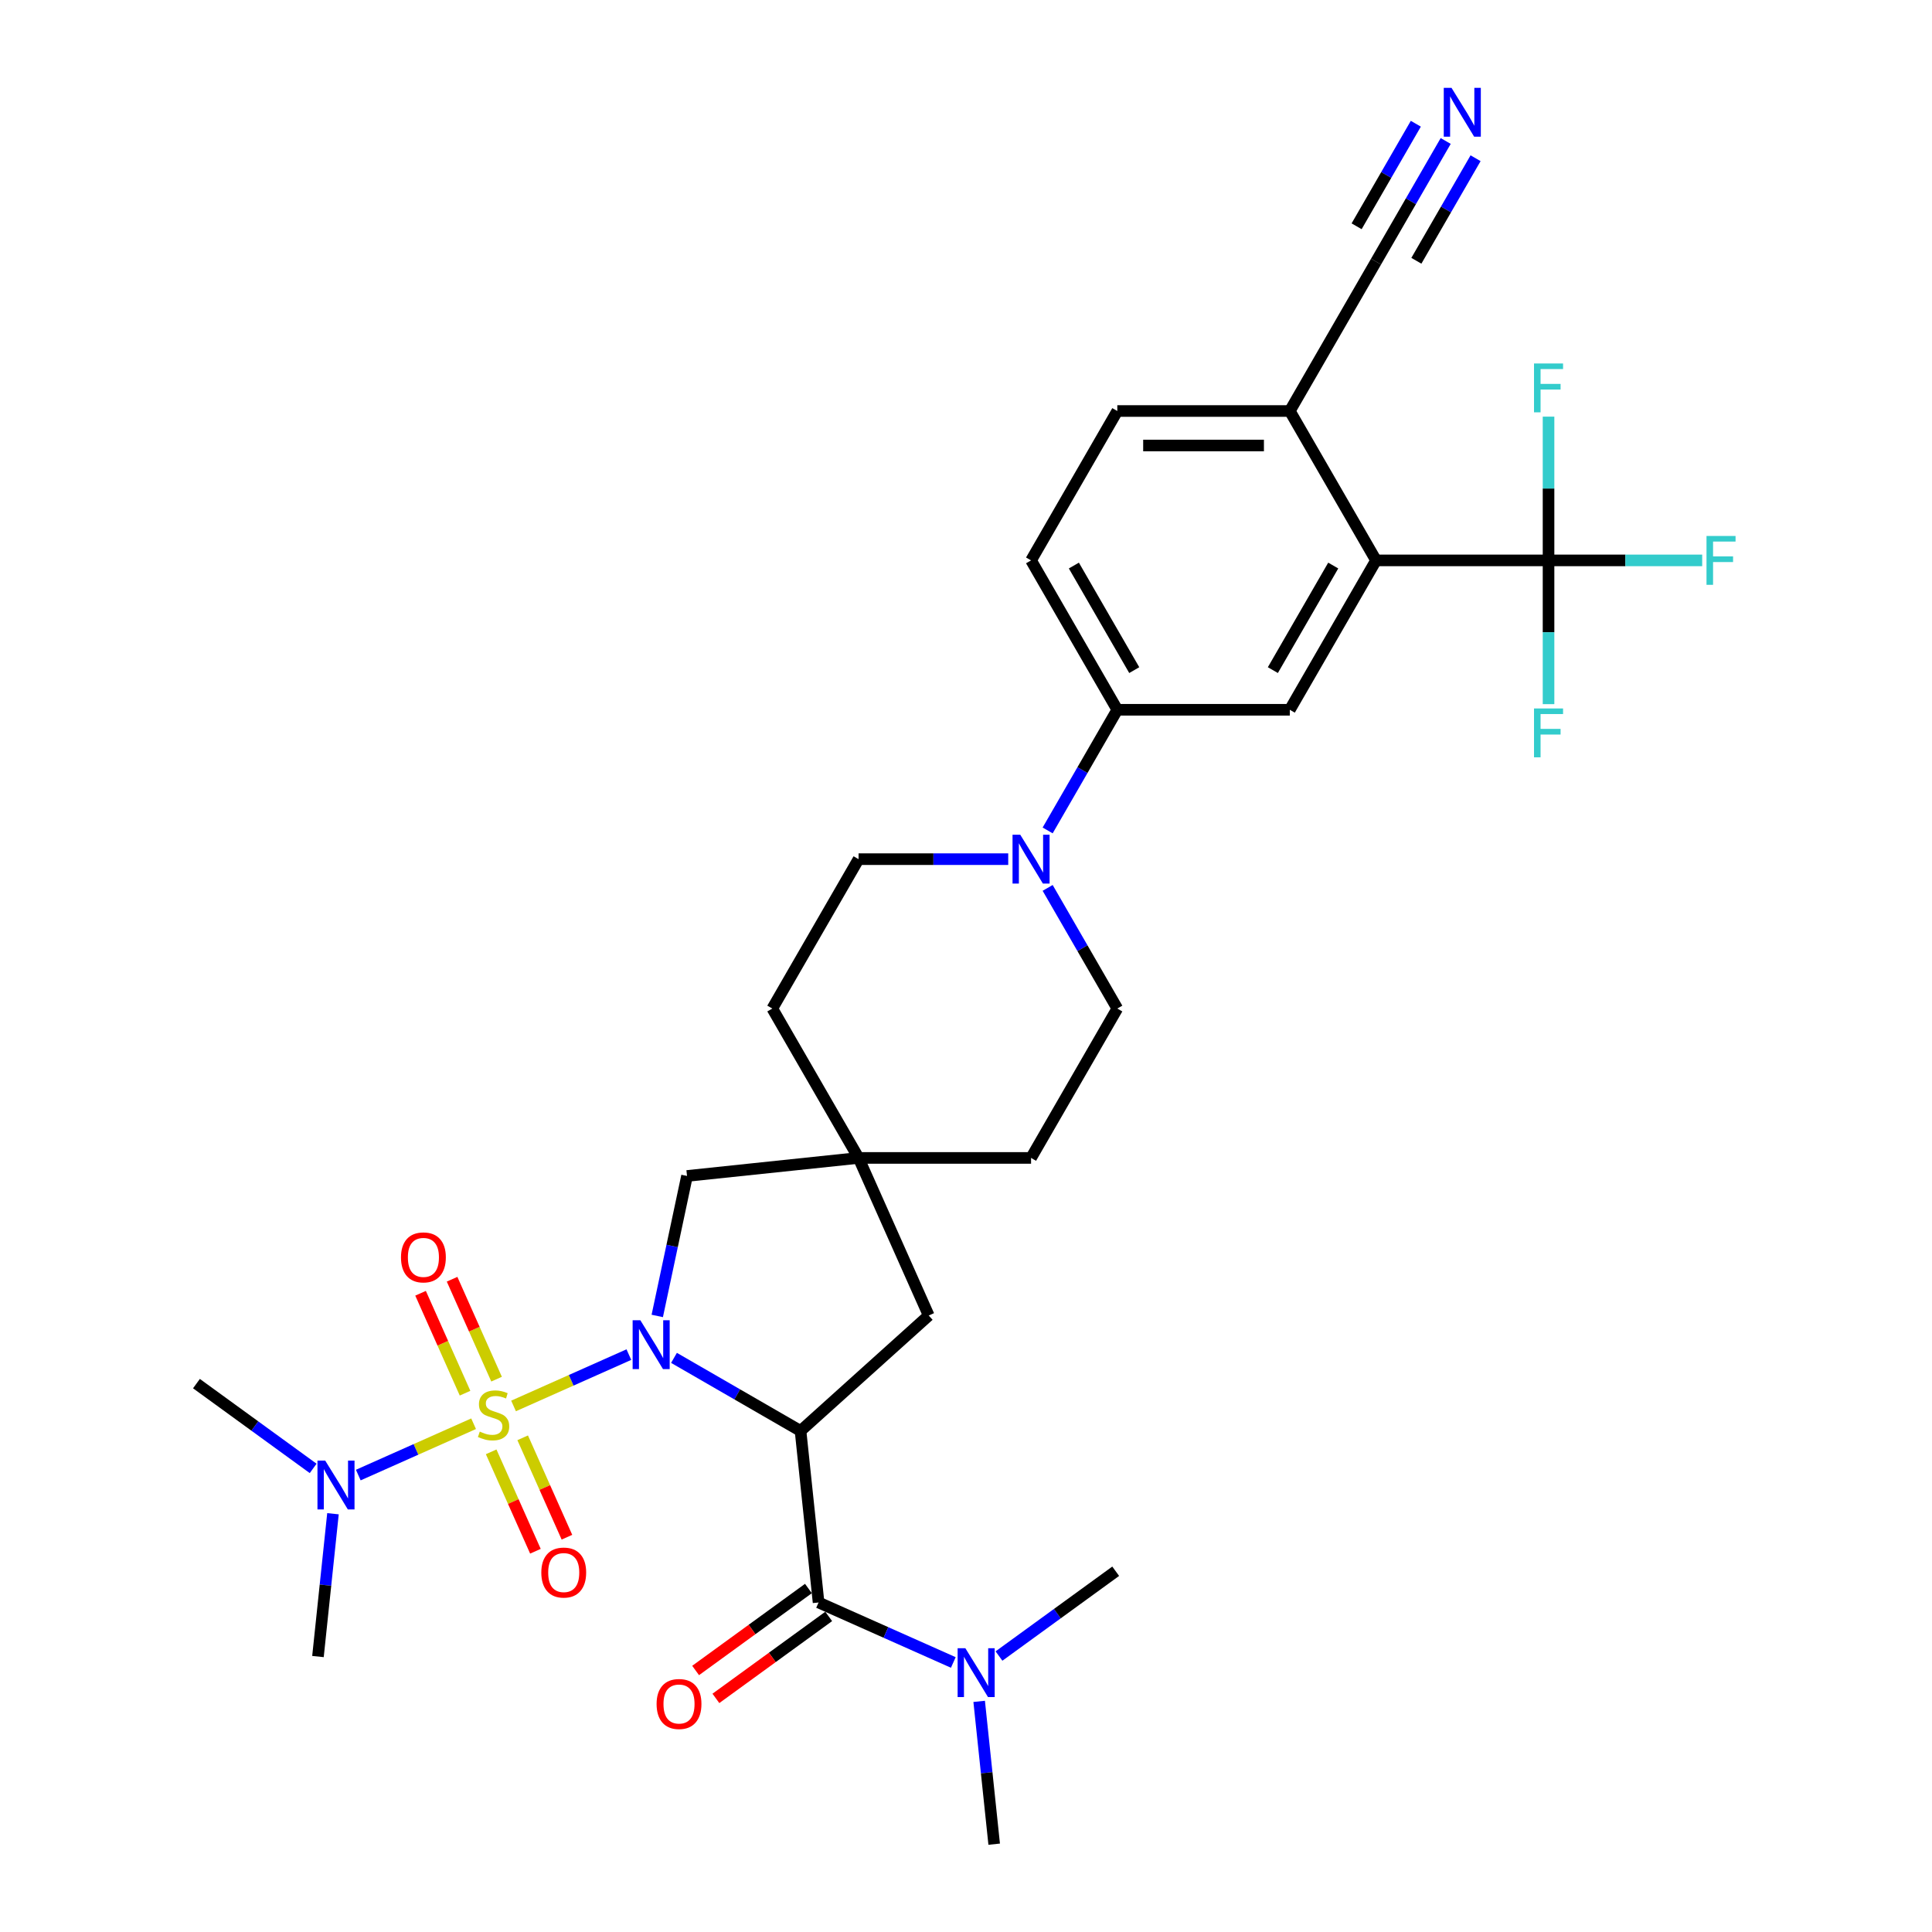 <?xml version='1.0' encoding='iso-8859-1'?>
<svg version='1.1' baseProfile='full'
              xmlns='http://www.w3.org/2000/svg'
                      xmlns:rdkit='http://www.rdkit.org/xml'
                      xmlns:xlink='http://www.w3.org/1999/xlink'
                  xml:space='preserve'
width='1000px' height='1000px' viewBox='0 0 1000 1000'>
<!-- END OF HEADER -->
<rect style='opacity:1.0;fill:#FFFFFF;stroke:none' width='1000' height='1000' x='0' y='0'> </rect>
<path class='bond-0' d='M 265.812,727.715 L 295.656,714.428' style='fill:none;fill-rule:evenodd;stroke:#CCCC00;stroke-width:6px;stroke-linecap:butt;stroke-linejoin:miter;stroke-opacity:1' />
<path class='bond-0' d='M 295.656,714.428 L 325.499,701.141' style='fill:none;fill-rule:evenodd;stroke:#0000FF;stroke-width:6px;stroke-linecap:butt;stroke-linejoin:miter;stroke-opacity:1' />
<path class='bond-8' d='M 245.135,736.922 L 215.292,750.209' style='fill:none;fill-rule:evenodd;stroke:#CCCC00;stroke-width:6px;stroke-linecap:butt;stroke-linejoin:miter;stroke-opacity:1' />
<path class='bond-8' d='M 215.292,750.209 L 185.448,763.496' style='fill:none;fill-rule:evenodd;stroke:#0000FF;stroke-width:6px;stroke-linecap:butt;stroke-linejoin:miter;stroke-opacity:1' />
<path class='bond-13' d='M 254.226,751.467 L 265.68,777.194' style='fill:none;fill-rule:evenodd;stroke:#CCCC00;stroke-width:6px;stroke-linecap:butt;stroke-linejoin:miter;stroke-opacity:1' />
<path class='bond-13' d='M 265.68,777.194 L 277.134,802.921' style='fill:none;fill-rule:evenodd;stroke:#FF0000;stroke-width:6px;stroke-linecap:butt;stroke-linejoin:miter;stroke-opacity:1' />
<path class='bond-13' d='M 270.539,744.204 L 281.993,769.931' style='fill:none;fill-rule:evenodd;stroke:#CCCC00;stroke-width:6px;stroke-linecap:butt;stroke-linejoin:miter;stroke-opacity:1' />
<path class='bond-13' d='M 281.993,769.931 L 293.447,795.658' style='fill:none;fill-rule:evenodd;stroke:#FF0000;stroke-width:6px;stroke-linecap:butt;stroke-linejoin:miter;stroke-opacity:1' />
<path class='bond-14' d='M 257.023,713.848 L 245.51,687.988' style='fill:none;fill-rule:evenodd;stroke:#CCCC00;stroke-width:6px;stroke-linecap:butt;stroke-linejoin:miter;stroke-opacity:1' />
<path class='bond-14' d='M 245.51,687.988 L 233.996,662.128' style='fill:none;fill-rule:evenodd;stroke:#FF0000;stroke-width:6px;stroke-linecap:butt;stroke-linejoin:miter;stroke-opacity:1' />
<path class='bond-14' d='M 240.711,721.111 L 229.197,695.251' style='fill:none;fill-rule:evenodd;stroke:#CCCC00;stroke-width:6px;stroke-linecap:butt;stroke-linejoin:miter;stroke-opacity:1' />
<path class='bond-14' d='M 229.197,695.251 L 217.683,669.391' style='fill:none;fill-rule:evenodd;stroke:#FF0000;stroke-width:6px;stroke-linecap:butt;stroke-linejoin:miter;stroke-opacity:1' />
<path class='bond-1' d='M 348.858,702.829 L 381.608,721.737' style='fill:none;fill-rule:evenodd;stroke:#0000FF;stroke-width:6px;stroke-linecap:butt;stroke-linejoin:miter;stroke-opacity:1' />
<path class='bond-1' d='M 381.608,721.737 L 414.357,740.645' style='fill:none;fill-rule:evenodd;stroke:#000000;stroke-width:6px;stroke-linecap:butt;stroke-linejoin:miter;stroke-opacity:1' />
<path class='bond-9' d='M 340.198,681.13 L 347.899,644.901' style='fill:none;fill-rule:evenodd;stroke:#0000FF;stroke-width:6px;stroke-linecap:butt;stroke-linejoin:miter;stroke-opacity:1' />
<path class='bond-9' d='M 347.899,644.901 L 355.6,608.673' style='fill:none;fill-rule:evenodd;stroke:#000000;stroke-width:6px;stroke-linecap:butt;stroke-linejoin:miter;stroke-opacity:1' />
<path class='bond-2' d='M 414.357,740.645 L 423.69,829.438' style='fill:none;fill-rule:evenodd;stroke:#000000;stroke-width:6px;stroke-linecap:butt;stroke-linejoin:miter;stroke-opacity:1' />
<path class='bond-11' d='M 414.357,740.645 L 480.707,680.904' style='fill:none;fill-rule:evenodd;stroke:#000000;stroke-width:6px;stroke-linecap:butt;stroke-linejoin:miter;stroke-opacity:1' />
<path class='bond-17' d='M 423.69,829.438 L 458.561,844.964' style='fill:none;fill-rule:evenodd;stroke:#000000;stroke-width:6px;stroke-linecap:butt;stroke-linejoin:miter;stroke-opacity:1' />
<path class='bond-17' d='M 458.561,844.964 L 493.432,860.489' style='fill:none;fill-rule:evenodd;stroke:#0000FF;stroke-width:6px;stroke-linecap:butt;stroke-linejoin:miter;stroke-opacity:1' />
<path class='bond-18' d='M 418.442,822.215 L 389.246,843.427' style='fill:none;fill-rule:evenodd;stroke:#000000;stroke-width:6px;stroke-linecap:butt;stroke-linejoin:miter;stroke-opacity:1' />
<path class='bond-18' d='M 389.246,843.427 L 360.05,864.639' style='fill:none;fill-rule:evenodd;stroke:#FF0000;stroke-width:6px;stroke-linecap:butt;stroke-linejoin:miter;stroke-opacity:1' />
<path class='bond-18' d='M 428.938,836.661 L 399.742,857.873' style='fill:none;fill-rule:evenodd;stroke:#000000;stroke-width:6px;stroke-linecap:butt;stroke-linejoin:miter;stroke-opacity:1' />
<path class='bond-18' d='M 399.742,857.873 L 370.546,879.086' style='fill:none;fill-rule:evenodd;stroke:#FF0000;stroke-width:6px;stroke-linecap:butt;stroke-linejoin:miter;stroke-opacity:1' />
<path class='bond-3' d='M 801.521,290.058 L 712.239,290.058' style='fill:none;fill-rule:evenodd;stroke:#000000;stroke-width:6px;stroke-linecap:butt;stroke-linejoin:miter;stroke-opacity:1' />
<path class='bond-23' d='M 801.521,290.058 L 841.287,290.058' style='fill:none;fill-rule:evenodd;stroke:#000000;stroke-width:6px;stroke-linecap:butt;stroke-linejoin:miter;stroke-opacity:1' />
<path class='bond-23' d='M 841.287,290.058 L 881.053,290.058' style='fill:none;fill-rule:evenodd;stroke:#33CCCC;stroke-width:6px;stroke-linecap:butt;stroke-linejoin:miter;stroke-opacity:1' />
<path class='bond-24' d='M 801.521,290.058 L 801.521,327.262' style='fill:none;fill-rule:evenodd;stroke:#000000;stroke-width:6px;stroke-linecap:butt;stroke-linejoin:miter;stroke-opacity:1' />
<path class='bond-24' d='M 801.521,327.262 L 801.521,364.466' style='fill:none;fill-rule:evenodd;stroke:#33CCCC;stroke-width:6px;stroke-linecap:butt;stroke-linejoin:miter;stroke-opacity:1' />
<path class='bond-25' d='M 801.521,290.058 L 801.521,252.855' style='fill:none;fill-rule:evenodd;stroke:#000000;stroke-width:6px;stroke-linecap:butt;stroke-linejoin:miter;stroke-opacity:1' />
<path class='bond-25' d='M 801.521,252.855 L 801.521,215.651' style='fill:none;fill-rule:evenodd;stroke:#33CCCC;stroke-width:6px;stroke-linecap:butt;stroke-linejoin:miter;stroke-opacity:1' />
<path class='bond-4' d='M 712.239,290.058 L 667.598,367.379' style='fill:none;fill-rule:evenodd;stroke:#000000;stroke-width:6px;stroke-linecap:butt;stroke-linejoin:miter;stroke-opacity:1' />
<path class='bond-4' d='M 690.078,292.728 L 658.83,346.853' style='fill:none;fill-rule:evenodd;stroke:#000000;stroke-width:6px;stroke-linecap:butt;stroke-linejoin:miter;stroke-opacity:1' />
<path class='bond-34' d='M 712.239,290.058 L 667.598,212.738' style='fill:none;fill-rule:evenodd;stroke:#000000;stroke-width:6px;stroke-linecap:butt;stroke-linejoin:miter;stroke-opacity:1' />
<path class='bond-5' d='M 521.854,444.7 L 483.123,444.7' style='fill:none;fill-rule:evenodd;stroke:#0000FF;stroke-width:6px;stroke-linecap:butt;stroke-linejoin:miter;stroke-opacity:1' />
<path class='bond-5' d='M 483.123,444.7 L 444.393,444.7' style='fill:none;fill-rule:evenodd;stroke:#000000;stroke-width:6px;stroke-linecap:butt;stroke-linejoin:miter;stroke-opacity:1' />
<path class='bond-7' d='M 542.262,429.825 L 560.289,398.602' style='fill:none;fill-rule:evenodd;stroke:#0000FF;stroke-width:6px;stroke-linecap:butt;stroke-linejoin:miter;stroke-opacity:1' />
<path class='bond-7' d='M 560.289,398.602 L 578.316,367.379' style='fill:none;fill-rule:evenodd;stroke:#000000;stroke-width:6px;stroke-linecap:butt;stroke-linejoin:miter;stroke-opacity:1' />
<path class='bond-33' d='M 542.262,459.574 L 560.289,490.797' style='fill:none;fill-rule:evenodd;stroke:#0000FF;stroke-width:6px;stroke-linecap:butt;stroke-linejoin:miter;stroke-opacity:1' />
<path class='bond-33' d='M 560.289,490.797 L 578.316,522.02' style='fill:none;fill-rule:evenodd;stroke:#000000;stroke-width:6px;stroke-linecap:butt;stroke-linejoin:miter;stroke-opacity:1' />
<path class='bond-6' d='M 667.598,367.379 L 578.316,367.379' style='fill:none;fill-rule:evenodd;stroke:#000000;stroke-width:6px;stroke-linecap:butt;stroke-linejoin:miter;stroke-opacity:1' />
<path class='bond-21' d='M 578.316,367.379 L 533.675,290.058' style='fill:none;fill-rule:evenodd;stroke:#000000;stroke-width:6px;stroke-linecap:butt;stroke-linejoin:miter;stroke-opacity:1' />
<path class='bond-21' d='M 587.084,346.853 L 555.835,292.728' style='fill:none;fill-rule:evenodd;stroke:#000000;stroke-width:6px;stroke-linecap:butt;stroke-linejoin:miter;stroke-opacity:1' />
<path class='bond-28' d='M 162.089,760.044 L 131.884,738.099' style='fill:none;fill-rule:evenodd;stroke:#0000FF;stroke-width:6px;stroke-linecap:butt;stroke-linejoin:miter;stroke-opacity:1' />
<path class='bond-28' d='M 131.884,738.099 L 101.68,716.154' style='fill:none;fill-rule:evenodd;stroke:#000000;stroke-width:6px;stroke-linecap:butt;stroke-linejoin:miter;stroke-opacity:1' />
<path class='bond-29' d='M 172.347,783.507 L 168.462,820.466' style='fill:none;fill-rule:evenodd;stroke:#0000FF;stroke-width:6px;stroke-linecap:butt;stroke-linejoin:miter;stroke-opacity:1' />
<path class='bond-29' d='M 168.462,820.466 L 164.578,857.426' style='fill:none;fill-rule:evenodd;stroke:#000000;stroke-width:6px;stroke-linecap:butt;stroke-linejoin:miter;stroke-opacity:1' />
<path class='bond-10' d='M 355.6,608.673 L 444.393,599.341' style='fill:none;fill-rule:evenodd;stroke:#000000;stroke-width:6px;stroke-linecap:butt;stroke-linejoin:miter;stroke-opacity:1' />
<path class='bond-26' d='M 444.393,599.341 L 533.675,599.341' style='fill:none;fill-rule:evenodd;stroke:#000000;stroke-width:6px;stroke-linecap:butt;stroke-linejoin:miter;stroke-opacity:1' />
<path class='bond-27' d='M 444.393,599.341 L 399.751,522.02' style='fill:none;fill-rule:evenodd;stroke:#000000;stroke-width:6px;stroke-linecap:butt;stroke-linejoin:miter;stroke-opacity:1' />
<path class='bond-32' d='M 444.393,599.341 L 480.707,680.904' style='fill:none;fill-rule:evenodd;stroke:#000000;stroke-width:6px;stroke-linecap:butt;stroke-linejoin:miter;stroke-opacity:1' />
<path class='bond-12' d='M 748.292,72.971 L 730.265,104.194' style='fill:none;fill-rule:evenodd;stroke:#0000FF;stroke-width:6px;stroke-linecap:butt;stroke-linejoin:miter;stroke-opacity:1' />
<path class='bond-12' d='M 730.265,104.194 L 712.239,135.417' style='fill:none;fill-rule:evenodd;stroke:#000000;stroke-width:6px;stroke-linecap:butt;stroke-linejoin:miter;stroke-opacity:1' />
<path class='bond-12' d='M 732.828,64.043 L 717.505,90.583' style='fill:none;fill-rule:evenodd;stroke:#0000FF;stroke-width:6px;stroke-linecap:butt;stroke-linejoin:miter;stroke-opacity:1' />
<path class='bond-12' d='M 717.505,90.583 L 702.183,117.122' style='fill:none;fill-rule:evenodd;stroke:#000000;stroke-width:6px;stroke-linecap:butt;stroke-linejoin:miter;stroke-opacity:1' />
<path class='bond-12' d='M 763.756,81.9 L 748.433,108.439' style='fill:none;fill-rule:evenodd;stroke:#0000FF;stroke-width:6px;stroke-linecap:butt;stroke-linejoin:miter;stroke-opacity:1' />
<path class='bond-12' d='M 748.433,108.439 L 733.111,134.979' style='fill:none;fill-rule:evenodd;stroke:#000000;stroke-width:6px;stroke-linecap:butt;stroke-linejoin:miter;stroke-opacity:1' />
<path class='bond-15' d='M 712.239,135.417 L 667.598,212.738' style='fill:none;fill-rule:evenodd;stroke:#000000;stroke-width:6px;stroke-linecap:butt;stroke-linejoin:miter;stroke-opacity:1' />
<path class='bond-16' d='M 667.598,212.738 L 578.316,212.738' style='fill:none;fill-rule:evenodd;stroke:#000000;stroke-width:6px;stroke-linecap:butt;stroke-linejoin:miter;stroke-opacity:1' />
<path class='bond-16' d='M 654.205,230.594 L 591.708,230.594' style='fill:none;fill-rule:evenodd;stroke:#000000;stroke-width:6px;stroke-linecap:butt;stroke-linejoin:miter;stroke-opacity:1' />
<path class='bond-30' d='M 506.816,880.627 L 510.701,917.586' style='fill:none;fill-rule:evenodd;stroke:#0000FF;stroke-width:6px;stroke-linecap:butt;stroke-linejoin:miter;stroke-opacity:1' />
<path class='bond-30' d='M 510.701,917.586 L 514.586,954.545' style='fill:none;fill-rule:evenodd;stroke:#000000;stroke-width:6px;stroke-linecap:butt;stroke-linejoin:miter;stroke-opacity:1' />
<path class='bond-31' d='M 517.074,857.164 L 547.279,835.219' style='fill:none;fill-rule:evenodd;stroke:#0000FF;stroke-width:6px;stroke-linecap:butt;stroke-linejoin:miter;stroke-opacity:1' />
<path class='bond-31' d='M 547.279,835.219 L 577.484,813.274' style='fill:none;fill-rule:evenodd;stroke:#000000;stroke-width:6px;stroke-linecap:butt;stroke-linejoin:miter;stroke-opacity:1' />
<path class='bond-19' d='M 578.316,522.02 L 533.675,599.341' style='fill:none;fill-rule:evenodd;stroke:#000000;stroke-width:6px;stroke-linecap:butt;stroke-linejoin:miter;stroke-opacity:1' />
<path class='bond-20' d='M 444.393,444.7 L 399.751,522.02' style='fill:none;fill-rule:evenodd;stroke:#000000;stroke-width:6px;stroke-linecap:butt;stroke-linejoin:miter;stroke-opacity:1' />
<path class='bond-22' d='M 533.675,290.058 L 578.316,212.738' style='fill:none;fill-rule:evenodd;stroke:#000000;stroke-width:6px;stroke-linecap:butt;stroke-linejoin:miter;stroke-opacity:1' />
<path  class='atom-0' d='M 248.331 740.997
Q 248.617 741.104, 249.795 741.604
Q 250.974 742.104, 252.259 742.425
Q 253.581 742.711, 254.866 742.711
Q 257.259 742.711, 258.652 741.568
Q 260.045 740.39, 260.045 738.354
Q 260.045 736.961, 259.331 736.104
Q 258.652 735.247, 257.581 734.783
Q 256.509 734.318, 254.724 733.783
Q 252.474 733.104, 251.117 732.461
Q 249.795 731.819, 248.831 730.461
Q 247.902 729.104, 247.902 726.819
Q 247.902 723.64, 250.045 721.676
Q 252.224 719.712, 256.509 719.712
Q 259.438 719.712, 262.759 721.105
L 261.938 723.855
Q 258.902 722.605, 256.616 722.605
Q 254.152 722.605, 252.795 723.64
Q 251.438 724.64, 251.474 726.39
Q 251.474 727.747, 252.152 728.569
Q 252.867 729.39, 253.866 729.854
Q 254.902 730.319, 256.616 730.854
Q 258.902 731.569, 260.259 732.283
Q 261.616 732.997, 262.58 734.461
Q 263.58 735.89, 263.58 738.354
Q 263.58 741.854, 261.223 743.747
Q 258.902 745.604, 255.009 745.604
Q 252.759 745.604, 251.045 745.104
Q 249.367 744.639, 247.367 743.818
L 248.331 740.997
' fill='#CCCC00'/>
<path  class='atom-1' d='M 331.448 683.362
L 339.733 696.754
Q 340.554 698.076, 341.876 700.468
Q 343.197 702.861, 343.269 703.004
L 343.269 683.362
L 346.626 683.362
L 346.626 708.647
L 343.162 708.647
L 334.269 694.004
Q 333.233 692.29, 332.126 690.326
Q 331.055 688.362, 330.733 687.755
L 330.733 708.647
L 327.448 708.647
L 327.448 683.362
L 331.448 683.362
' fill='#0000FF'/>
<path  class='atom-6' d='M 528.086 432.057
L 536.371 445.45
Q 537.192 446.771, 538.514 449.164
Q 539.835 451.556, 539.906 451.699
L 539.906 432.057
L 543.263 432.057
L 543.263 457.342
L 539.799 457.342
L 530.907 442.7
Q 529.871 440.985, 528.764 439.021
Q 527.693 437.057, 527.371 436.45
L 527.371 457.342
L 524.086 457.342
L 524.086 432.057
L 528.086 432.057
' fill='#0000FF'/>
<path  class='atom-9' d='M 168.321 755.99
L 176.607 769.383
Q 177.428 770.704, 178.749 773.097
Q 180.071 775.49, 180.142 775.632
L 180.142 755.99
L 183.499 755.99
L 183.499 781.275
L 180.035 781.275
L 171.143 766.633
Q 170.107 764.919, 169 762.954
Q 167.928 760.99, 167.607 760.383
L 167.607 781.275
L 164.321 781.275
L 164.321 755.99
L 168.321 755.99
' fill='#0000FF'/>
<path  class='atom-13' d='M 751.291 45.455
L 759.576 58.847
Q 760.397 60.168, 761.719 62.561
Q 763.04 64.954, 763.112 65.097
L 763.112 45.455
L 766.469 45.455
L 766.469 70.739
L 763.004 70.739
L 754.112 56.097
Q 753.076 54.383, 751.969 52.419
Q 750.898 50.454, 750.576 49.847
L 750.576 70.739
L 747.291 70.739
L 747.291 45.455
L 751.291 45.455
' fill='#0000FF'/>
<path  class='atom-14' d='M 280.181 813.953
Q 280.181 807.882, 283.181 804.489
Q 286.181 801.097, 291.788 801.097
Q 297.395 801.097, 300.395 804.489
Q 303.394 807.882, 303.394 813.953
Q 303.394 820.096, 300.359 823.596
Q 297.323 827.06, 291.788 827.06
Q 286.217 827.06, 283.181 823.596
Q 280.181 820.131, 280.181 813.953
M 291.788 824.203
Q 295.645 824.203, 297.716 821.631
Q 299.823 819.024, 299.823 813.953
Q 299.823 808.989, 297.716 806.489
Q 295.645 803.954, 291.788 803.954
Q 287.931 803.954, 285.824 806.453
Q 283.752 808.953, 283.752 813.953
Q 283.752 819.06, 285.824 821.631
Q 287.931 824.203, 291.788 824.203
' fill='#FF0000'/>
<path  class='atom-15' d='M 207.553 650.827
Q 207.553 644.756, 210.552 641.363
Q 213.552 637.97, 219.159 637.97
Q 224.766 637.97, 227.766 641.363
Q 230.766 644.756, 230.766 650.827
Q 230.766 656.969, 227.73 660.469
Q 224.695 663.933, 219.159 663.933
Q 213.588 663.933, 210.552 660.469
Q 207.553 657.005, 207.553 650.827
M 219.159 661.076
Q 223.016 661.076, 225.088 658.505
Q 227.195 655.898, 227.195 650.827
Q 227.195 645.863, 225.088 643.363
Q 223.016 640.827, 219.159 640.827
Q 215.302 640.827, 213.195 643.327
Q 211.124 645.827, 211.124 650.827
Q 211.124 655.934, 213.195 658.505
Q 215.302 661.076, 219.159 661.076
' fill='#FF0000'/>
<path  class='atom-18' d='M 499.664 853.11
L 507.949 866.502
Q 508.771 867.824, 510.092 870.217
Q 511.414 872.609, 511.485 872.752
L 511.485 853.11
L 514.842 853.11
L 514.842 878.395
L 511.378 878.395
L 502.485 863.753
Q 501.45 862.038, 500.343 860.074
Q 499.271 858.11, 498.95 857.503
L 498.95 878.395
L 495.664 878.395
L 495.664 853.11
L 499.664 853.11
' fill='#0000FF'/>
<path  class='atom-19' d='M 339.852 881.988
Q 339.852 875.917, 342.852 872.524
Q 345.852 869.132, 351.459 869.132
Q 357.066 869.132, 360.066 872.524
Q 363.066 875.917, 363.066 881.988
Q 363.066 888.131, 360.03 891.631
Q 356.995 895.095, 351.459 895.095
Q 345.888 895.095, 342.852 891.631
Q 339.852 888.167, 339.852 881.988
M 351.459 892.238
Q 355.316 892.238, 357.387 889.667
Q 359.494 887.06, 359.494 881.988
Q 359.494 877.024, 357.387 874.524
Q 355.316 871.989, 351.459 871.989
Q 347.602 871.989, 345.495 874.489
Q 343.424 876.989, 343.424 881.988
Q 343.424 887.095, 345.495 889.667
Q 347.602 892.238, 351.459 892.238
' fill='#FF0000'/>
<path  class='atom-24' d='M 883.285 277.416
L 898.32 277.416
L 898.32 280.309
L 886.678 280.309
L 886.678 287.987
L 897.035 287.987
L 897.035 290.916
L 886.678 290.916
L 886.678 302.701
L 883.285 302.701
L 883.285 277.416
' fill='#33CCCC'/>
<path  class='atom-25' d='M 794.003 366.698
L 809.038 366.698
L 809.038 369.591
L 797.396 369.591
L 797.396 377.269
L 807.753 377.269
L 807.753 380.198
L 797.396 380.198
L 797.396 391.983
L 794.003 391.983
L 794.003 366.698
' fill='#33CCCC'/>
<path  class='atom-26' d='M 794.003 188.134
L 809.038 188.134
L 809.038 191.027
L 797.396 191.027
L 797.396 198.705
L 807.753 198.705
L 807.753 201.634
L 797.396 201.634
L 797.396 213.419
L 794.003 213.419
L 794.003 188.134
' fill='#33CCCC'/>
</svg>
